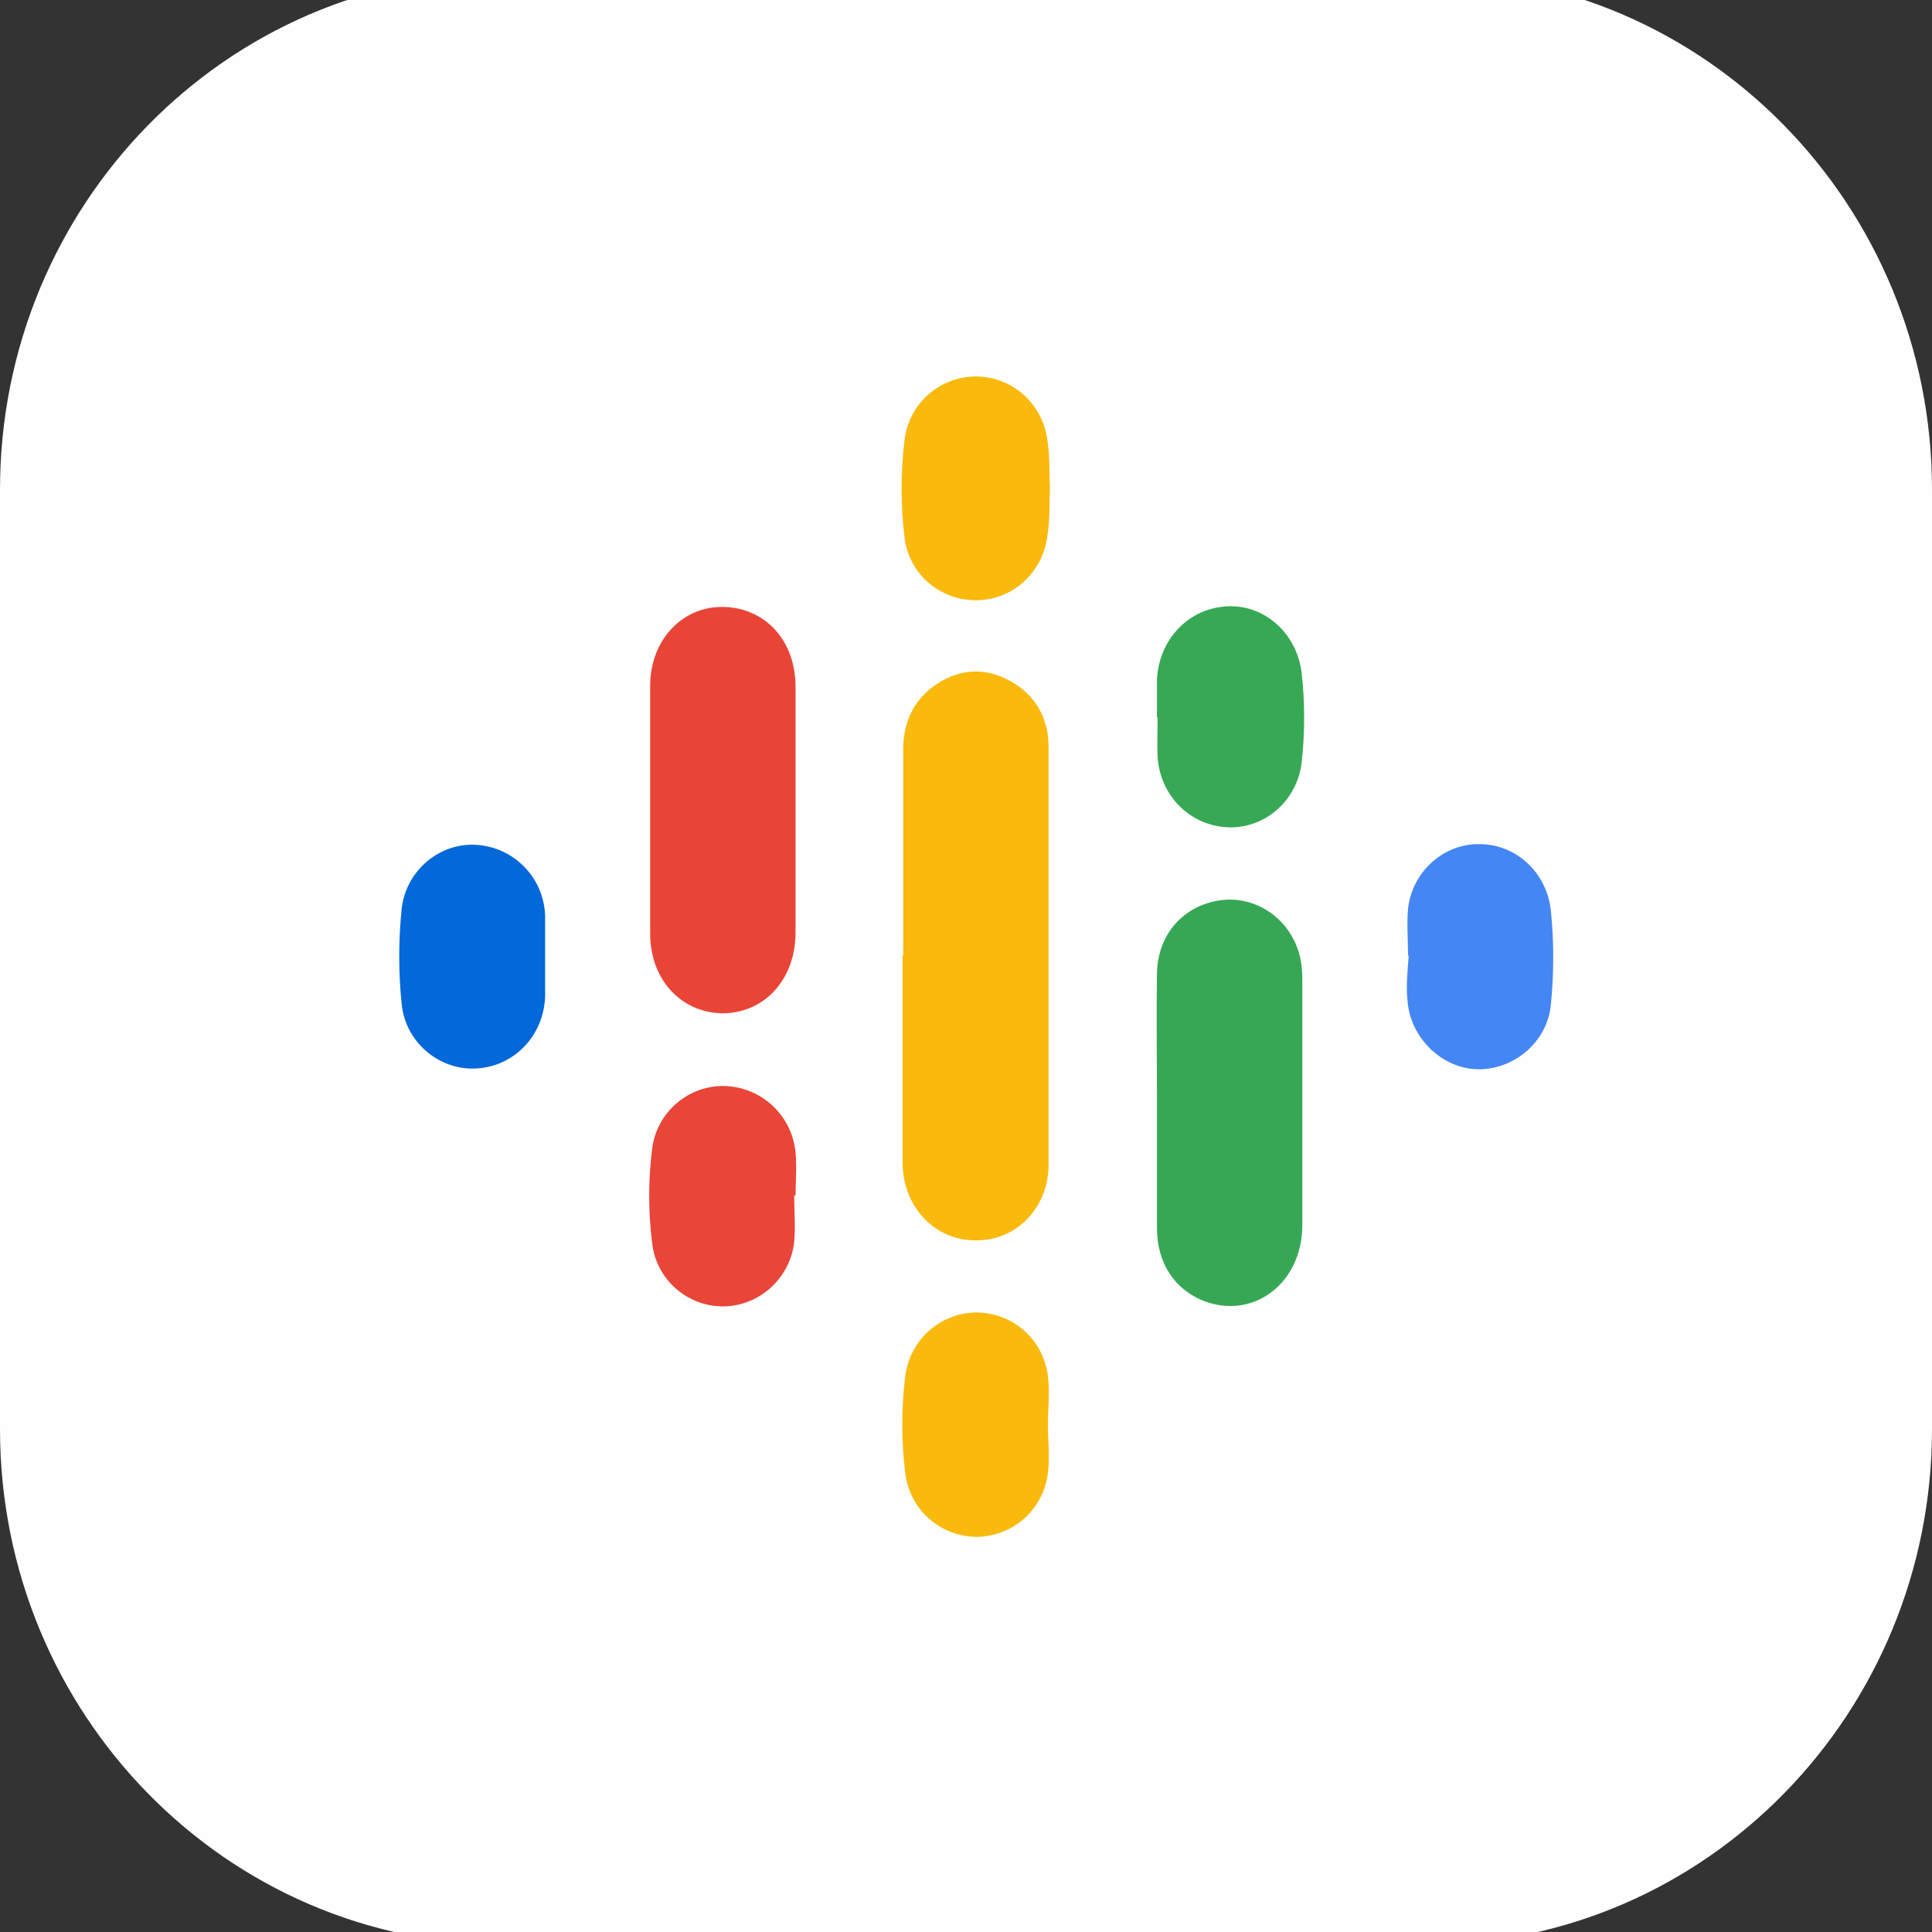 <svg width="75" height="75" viewBox="0 0 75 75" fill="none" xmlns="http://www.w3.org/2000/svg">
<rect x="0" y="0" width="75" height="75" fill="#333333" stroke="none"/>
<g clip-path="url(#clip0_41_1653)">
<path d="M55.378 -1H19.622C8.785 -1 0 7.959 0 19.011V55.475C0 66.526 8.785 75.486 19.622 75.486H55.378C66.215 75.486 75 66.526 75 55.475V19.011C75 7.959 66.215 -1 55.378 -1Z" fill="#FEFEFE"/>
<path d="M35.064 37.086C35.064 34.418 35.064 31.75 35.064 29.082C35.064 27.931 35.551 27.015 36.551 26.44C37.526 25.89 38.475 25.969 39.399 26.544C40.296 27.12 40.707 27.983 40.707 29.029C40.707 34.418 40.707 39.806 40.707 45.195C40.707 46.895 39.45 48.177 37.86 48.151C36.295 48.151 35.064 46.869 35.038 45.169C35.038 42.474 35.038 39.78 35.038 37.086H35.064Z" fill="#F9BA0D"/>
<path d="M44.913 42.736C44.913 41.088 44.888 39.44 44.913 37.792C44.939 36.249 45.965 35.124 47.427 34.941C48.761 34.784 50.043 35.647 50.428 37.007C50.531 37.347 50.556 37.714 50.556 38.054C50.556 41.219 50.556 44.384 50.556 47.549C50.556 49.825 48.658 51.237 46.734 50.505C45.606 50.06 44.913 49.04 44.913 47.68C44.913 46.032 44.913 44.384 44.913 42.736Z" fill="#36A855"/>
<path d="M30.883 31.462C30.883 33.032 30.883 34.627 30.883 36.197C30.883 38.002 29.703 39.309 28.087 39.336C26.471 39.336 25.24 38.054 25.24 36.249C25.24 33.032 25.24 29.84 25.24 26.623C25.24 24.818 26.522 23.51 28.113 23.562C29.729 23.615 30.883 24.87 30.883 26.675C30.883 28.271 30.883 29.893 30.883 31.488V31.462Z" fill="#E94537"/>
<path d="M40.757 18.959C40.732 19.586 40.757 20.214 40.655 20.842C40.45 22.28 39.27 23.301 37.885 23.301C36.499 23.301 35.294 22.307 35.114 20.868C34.961 19.612 34.961 18.331 35.114 17.075C35.294 15.636 36.499 14.616 37.885 14.616C39.27 14.616 40.45 15.636 40.655 17.049C40.757 17.677 40.732 18.331 40.757 18.985V18.959Z" fill="#F9BA0D"/>
<path d="M21.161 37.138C21.161 37.661 21.161 38.158 21.161 38.682C21.109 40.225 19.93 41.428 18.442 41.48C17.031 41.533 15.749 40.46 15.595 38.995C15.466 37.766 15.466 36.511 15.595 35.255C15.774 33.79 17.057 32.718 18.468 32.796C19.93 32.874 21.109 34.052 21.161 35.543C21.161 36.066 21.161 36.615 21.161 37.138Z" fill="#0368D9"/>
<path d="M40.681 55.318C40.681 55.946 40.758 56.574 40.681 57.175C40.502 58.614 39.322 59.634 37.937 59.66C36.526 59.66 35.32 58.64 35.141 57.175C34.987 55.946 34.987 54.69 35.141 53.435C35.32 51.996 36.5 50.976 37.885 50.95C39.296 50.95 40.502 51.97 40.681 53.435C40.758 54.036 40.681 54.69 40.681 55.292V55.318Z" fill="#F9BA0D"/>
<path d="M54.66 37.086C54.66 36.484 54.608 35.883 54.66 35.281C54.814 33.842 56.045 32.744 57.43 32.77C58.841 32.77 60.021 33.842 60.2 35.307C60.328 36.537 60.328 37.792 60.2 39.048C60.046 40.408 58.866 41.454 57.507 41.507C56.173 41.559 54.942 40.513 54.685 39.178C54.557 38.498 54.634 37.792 54.685 37.112L54.66 37.086Z" fill="#4486F3"/>
<path d="M44.913 27.852C44.913 27.355 44.913 26.858 44.913 26.387C44.99 24.792 46.17 23.588 47.683 23.536C49.12 23.484 50.351 24.609 50.53 26.126C50.659 27.277 50.659 28.454 50.53 29.605C50.351 31.096 49.094 32.168 47.683 32.116C46.221 32.064 45.041 30.913 44.939 29.395C44.913 28.898 44.939 28.375 44.939 27.852H44.913Z" fill="#37A955"/>
<path d="M30.831 46.398C30.831 47 30.883 47.601 30.831 48.203C30.677 49.642 29.446 50.714 28.061 50.714C26.676 50.714 25.471 49.668 25.317 48.255C25.163 47.052 25.163 45.797 25.317 44.593C25.496 43.155 26.753 42.108 28.164 42.161C29.575 42.213 30.754 43.312 30.883 44.75C30.934 45.3 30.883 45.875 30.883 46.424L30.831 46.398Z" fill="#E94538"/>
</g>
<defs>
<clipPath id="clip0_41_1653">
<rect width="75" height="75" fill="white"/>
</clipPath>
</defs>
</svg>
